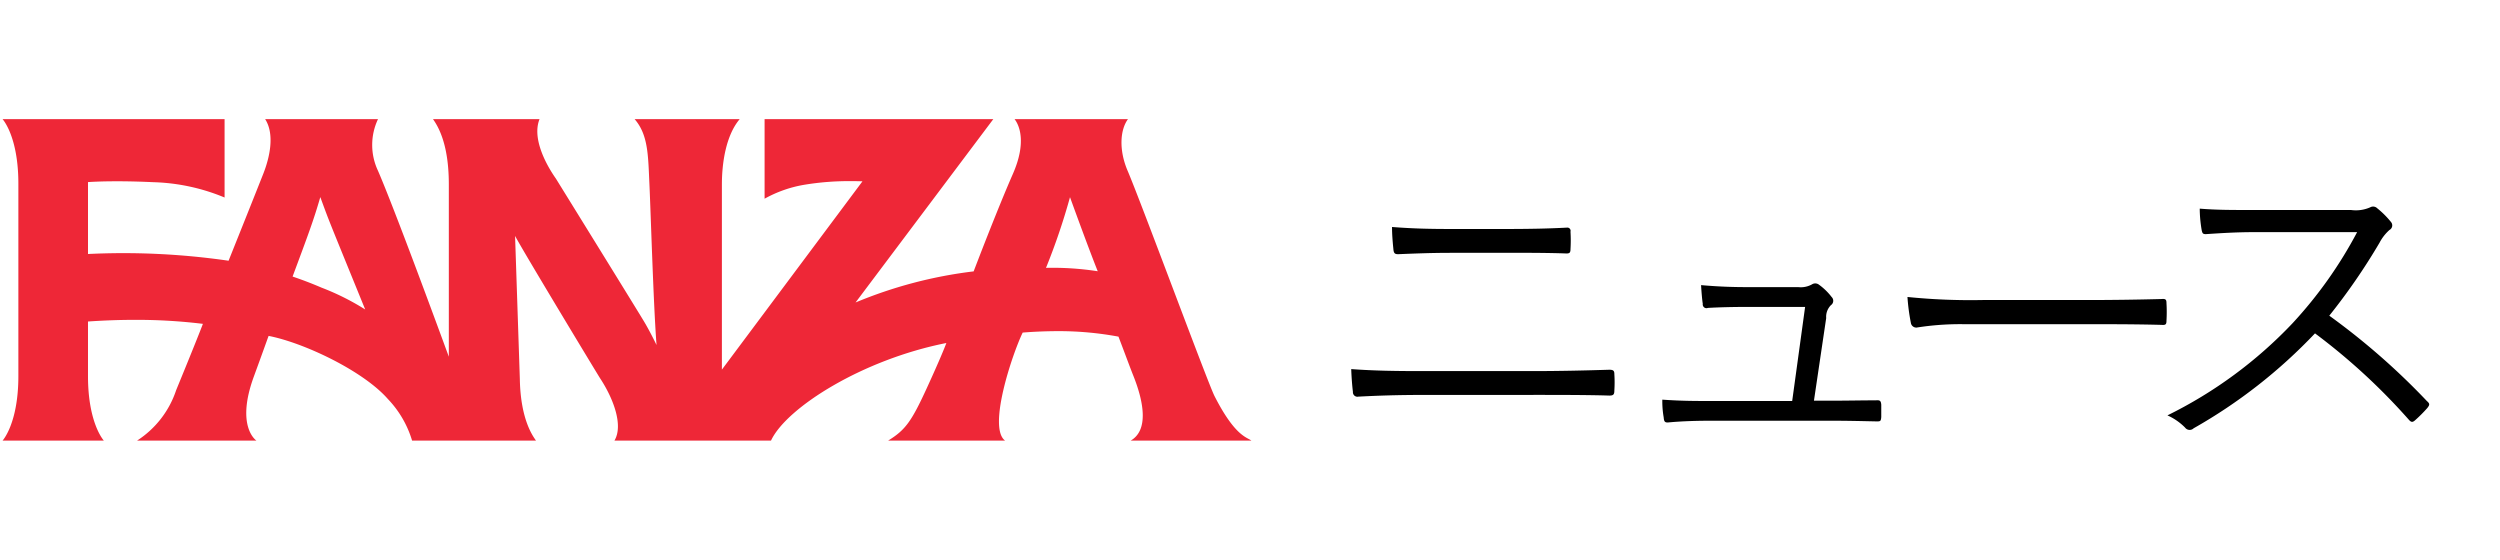 <svg height="56" viewBox="0 0 250 56" width="250" xmlns="http://www.w3.org/2000/svg"><path d="m0 0h250v56h-250z" opacity="0"/><g fill-rule="evenodd"><path d="m150.591 25.279c2.074 0 4.147 0 6.051.068.306 0 .408-.068.408-.442a14.748 14.748 0 0 0 0-1.734.327.327 0 0 0 -.374-.408c-1.87.1-3.841.136-6.153.136h-5.474c-1.937 0-3.739-.034-5.847-.2 0 .748.068 1.53.136 2.21.034.408.136.51.476.51 1.666-.068 3.366-.136 5.269-.136h5.508zm2.754 14.211c2.515 0 5.405 0 7.581.068.408 0 .51-.1.51-.51a13.067 13.067 0 0 0 0-1.632c0-.34-.1-.442-.51-.442-2.176.068-4.862.136-7.683.136h-11.083c-2.584 0-4.76-.034-7.038-.2.034.918.1 1.7.17 2.278a.451.451 0 0 0 .544.476c1.836-.1 3.944-.17 6.324-.17h11.185zm28.05.578 1.224-8.261a1.647 1.647 0 0 1 .475-1.292.528.528 0 0 0 .068-.816 6.034 6.034 0 0 0 -1.257-1.224.612.612 0 0 0 -.714-.034 2.308 2.308 0 0 1 -1.36.272h-4.964c-1.428 0-2.855-.034-4.759-.2.034.612.1 1.428.17 1.87a.374.374 0 0 0 .51.408c1.122-.068 2.685-.1 3.977-.1h5.746l-1.292 9.409h-8.125c-1.564 0-2.958 0-4.862-.136a9.339 9.339 0 0 0 .136 1.768c.034.408.1.544.476.51 1.462-.136 2.992-.17 4.352-.17h11.865c1.6 0 2.991.034 4.589.068.374 0 .442 0 .476-.442v-1.222c-.034-.408-.136-.476-.544-.442-1.462 0-2.822.034-4.318.034h-1.864zm27.4-7.649c2.277 0 4.793 0 7.343.068.408.034.51-.034.51-.408a15.329 15.329 0 0 0 0-1.768c0-.374-.1-.442-.51-.408-2.584.068-5.1.1-7.445.1h-10.433a62.1 62.1 0 0 1 -7.514-.306 20.1 20.1 0 0 0 .34 2.584.549.549 0 0 0 .578.476 27.814 27.814 0 0 1 4.59-.34h12.546zm16.447-11.419c-2.108 0-3.6 0-5.269-.136a13.166 13.166 0 0 0 .2 2.176c.068.272.1.374.407.374 1.53-.1 2.992-.2 4.9-.2h10.233a42.772 42.772 0 0 1 -6.459 9.111 43.969 43.969 0 0 1 -12.511 9.213 5.817 5.817 0 0 1 1.768 1.224.565.565 0 0 0 .85.068 51.973 51.973 0 0 0 12.139-9.494 62.072 62.072 0 0 1 9.383 8.635c.238.272.374.272.612.068a13.859 13.859 0 0 0 1.224-1.224c.272-.34.272-.442-.034-.714a69.576 69.576 0 0 0 -9.757-8.533 61.756 61.756 0 0 0 5.032-7.309 4.489 4.489 0 0 1 .983-1.259.519.519 0 0 0 .17-.782 9 9 0 0 0 -1.394-1.394.582.582 0 0 0 -.68-.1 3.556 3.556 0 0 1 -1.939.276h-9.859z"/><path d="m113.064 44.063h12.078c-.407-.337-1.624-.375-3.713-4.5-.76-1.583-7.338-19.377-8.667-22.485-.877-2.052-.767-4.069.034-5.164h-11.34c.471.6 1.223 2.307-.166 5.474-1.547 3.528-3.658 9.048-3.925 9.75a44.351 44.351 0 0 0 -11.809 3.111l13.775-18.335h-22.872v7.957a12.372 12.372 0 0 1 3.895-1.381 27.324 27.324 0 0 1 4.856-.376c.363 0 .711.006 1.037.018l-14.058 18.83v-18.52c0-2.144.4-4.9 1.78-6.528h-10.507c1.373 1.581 1.348 3.654 1.483 6.569s.394 11.882.708 16.017c-.437-.9-.857-1.693-1.251-2.354-.708-1.187-8.744-14.176-8.81-14.282-1.139-1.623-2.373-4.14-1.637-5.95h-10.655c1.269 1.77 1.583 4.319 1.583 6.528v17.229c-1.106-3.017-5.46-14.852-7.083-18.593a6.039 6.039 0 0 1 0-5.164h-11.285c.967 1.505.469 3.807-.192 5.478-1.17 2.958-2.854 7.157-3.465 8.681a73.2 73.2 0 0 0 -14.058-.673v-7.19c.327-.023 1.309-.082 2.886-.082 1.151 0 2.389.031 3.679.092a19.906 19.906 0 0 1 7.093 1.531v-7.84h-22.204s1.583 1.7 1.583 6.456v19.24c0 4.757-1.583 6.456-1.583 6.456h10.133s-1.587-1.699-1.587-6.456v-5.456c1.595-.11 3.177-.166 4.706-.166a54.649 54.649 0 0 1 6.784.4c-.244.662-1.313 3.323-2.676 6.636a9.582 9.582 0 0 1 -3.911 5.041h11.941s-2.105-1.368-.259-6.409c.936-2.554 1.363-3.768 1.477-4.063 3.51.681 9.453 3.489 11.928 6.314a10.266 10.266 0 0 1 2.419 4.157h12.391c-.338-.483-1.545-2.135-1.616-6.153 0-.022-.476-14.293-.477-14.315.973 1.819 8.347 14 8.48 14.2 1.429 2.166 2.34 4.8 1.457 6.266h15.656l.037-.075c1.609-3.284 9.165-8.037 17.5-9.683-.172.458-.678 1.724-1.967 4.533-1.518 3.307-2.135 4.171-3.854 5.224h11.69c-1.735-1.275.682-8.547 1.762-10.8 1.237-.1 2.475-.144 3.68-.144a32.608 32.608 0 0 1 5.9.55c.745 1.955 1.166 3.111 1.474 3.878 1.091 2.722 1.536 5.493-.258 6.521zm-76.544-13.114a24.811 24.811 0 0 0 -4.371-2.187c-.958-.412-1.919-.779-2.89-1.107 1.559-4.187 2.109-5.646 2.772-7.947.946 2.579.558 1.592 4.489 11.241zm68.08-4.163a64.62 64.62 0 0 0 2.4-7.068c.237.655 1.84 5.072 2.773 7.407a29.435 29.435 0 0 0 -5.173-.339z" fill="#ee2737"/></g></svg>